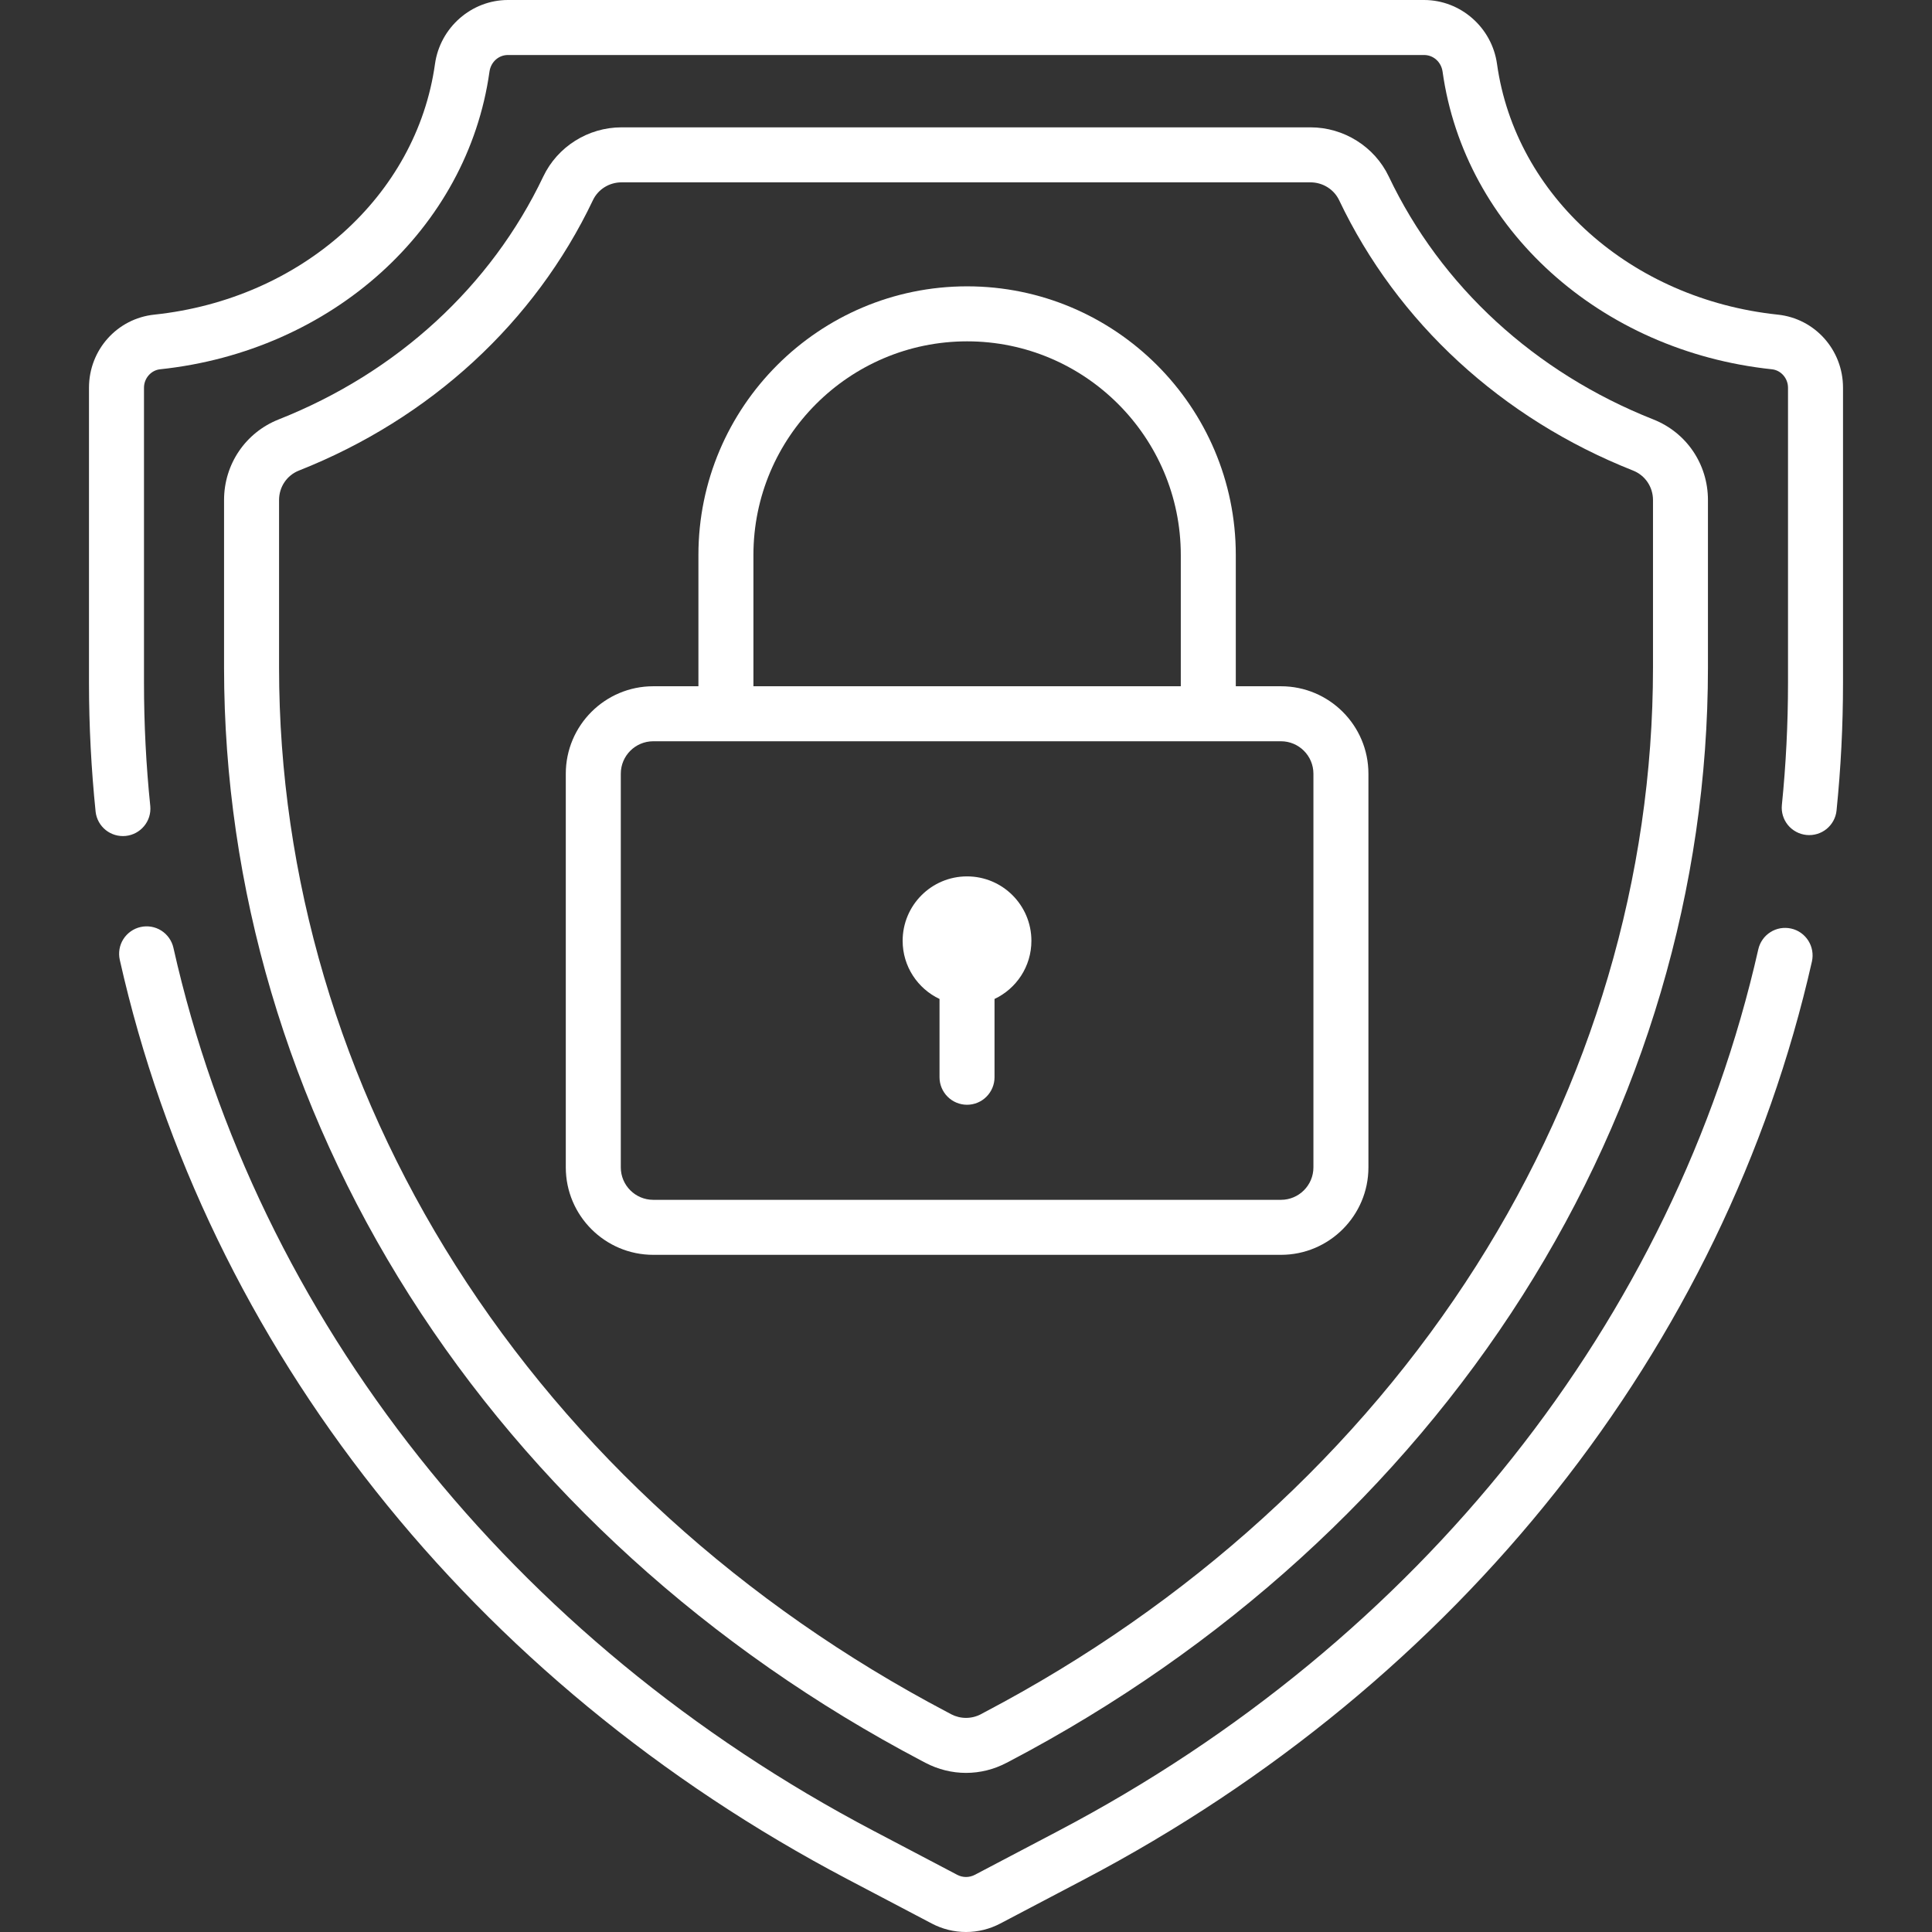 <svg xmlns="http://www.w3.org/2000/svg" width="34" height="34" viewBox="0 0 34 34" fill="none"><rect x="0" y="0" width="34" height="34" fill="#333333" stroke="none"/><path d="M17.018 15.423C16.392 15.423 15.885 15.931 15.885 16.557C15.885 17.009 16.151 17.399 16.534 17.58V18.958C16.534 19.086 16.585 19.209 16.676 19.3C16.767 19.391 16.89 19.442 17.018 19.442C17.146 19.442 17.27 19.391 17.36 19.3C17.451 19.209 17.502 19.086 17.502 18.958V17.58C17.886 17.399 18.151 17.009 18.151 16.557C18.151 15.931 17.644 15.423 17.018 15.423Z" fill="white"></path><path d="M29.095 7.381C27.012 6.557 25.359 5.038 24.44 3.106C24.19 2.581 23.649 2.241 23.063 2.241H10.937C10.351 2.241 9.811 2.581 9.561 3.106C8.642 5.038 6.988 6.557 4.905 7.381C4.321 7.612 3.943 8.169 3.943 8.8V11.749C3.943 15.615 5.071 19.434 7.204 22.794C9.357 26.186 12.478 29.021 16.228 30.992L16.289 31.024C16.509 31.139 16.753 31.2 17 31.2C17.248 31.2 17.492 31.139 17.711 31.024L17.773 30.992C21.523 29.021 24.643 26.186 26.797 22.794C28.93 19.434 30.057 15.615 30.057 11.749V8.8C30.057 8.169 29.68 7.612 29.095 7.381ZM29.09 11.749C29.09 15.431 28.014 19.071 25.98 22.275C23.917 25.525 20.923 28.243 17.322 30.135L17.261 30.168C17.181 30.21 17.091 30.232 17 30.232C16.909 30.232 16.82 30.21 16.739 30.168L16.678 30.135C13.078 28.243 10.084 25.525 8.021 22.275C5.986 19.071 4.911 15.431 4.911 11.749V8.8C4.911 8.569 5.048 8.365 5.261 8.281C7.573 7.366 9.41 5.676 10.435 3.522C10.525 3.332 10.722 3.209 10.937 3.209H23.063C23.278 3.209 23.475 3.332 23.566 3.522C24.59 5.676 26.428 7.366 28.739 8.281C28.952 8.365 29.09 8.569 29.09 8.8V11.749Z" fill="white"></path><path d="M31.521 16.341C31.459 16.327 31.395 16.326 31.333 16.336C31.27 16.347 31.21 16.37 31.157 16.404C31.103 16.438 31.056 16.482 31.02 16.534C30.983 16.586 30.957 16.645 30.943 16.707C29.469 23.226 24.981 28.88 18.629 32.219L17.153 32.995C17.106 33.019 17.053 33.032 17 33.032C16.947 33.032 16.895 33.019 16.848 32.995L15.372 32.219C9.01 28.875 4.519 23.211 3.052 16.68C3.024 16.555 2.947 16.446 2.839 16.377C2.73 16.308 2.599 16.286 2.474 16.314C2.349 16.342 2.24 16.419 2.171 16.527C2.102 16.635 2.08 16.767 2.108 16.892C3.637 23.701 8.308 29.599 14.922 33.075L16.398 33.851C16.584 33.949 16.791 34 17 34C17.21 34 17.417 33.949 17.603 33.851L19.079 33.075C25.682 29.605 30.351 23.716 31.887 16.92C31.915 16.795 31.892 16.663 31.824 16.555C31.755 16.446 31.647 16.369 31.521 16.341ZM31.286 5.537C28.702 5.264 26.671 3.451 26.345 1.126C26.256 0.484 25.704 0 25.061 0H8.939C8.297 0 7.745 0.484 7.655 1.126C7.33 3.451 5.299 5.264 2.715 5.537C2.06 5.606 1.566 6.159 1.566 6.823V12.019C1.566 12.774 1.606 13.537 1.683 14.288C1.698 14.414 1.762 14.529 1.861 14.608C1.96 14.687 2.086 14.724 2.213 14.711C2.339 14.698 2.455 14.636 2.536 14.538C2.617 14.441 2.656 14.315 2.645 14.189C2.571 13.468 2.534 12.744 2.534 12.019V6.823C2.534 6.658 2.658 6.516 2.816 6.499C5.843 6.18 8.227 4.026 8.614 1.261C8.638 1.091 8.774 0.968 8.939 0.968H25.061C25.226 0.968 25.363 1.091 25.387 1.261C25.774 4.026 28.158 6.18 31.184 6.499C31.343 6.516 31.466 6.658 31.466 6.823V12.019C31.466 12.734 31.43 13.456 31.358 14.167C31.345 14.294 31.384 14.421 31.465 14.52C31.546 14.618 31.663 14.681 31.79 14.694C31.918 14.707 32.045 14.669 32.144 14.589C32.243 14.508 32.307 14.392 32.32 14.265C32.396 13.518 32.434 12.769 32.434 12.019V6.823C32.434 6.159 31.941 5.606 31.286 5.537Z" fill="white"></path><path d="M22.543 12.077H21.748V9.767C21.748 7.16 19.627 5.039 17.02 5.039C14.412 5.039 12.291 7.16 12.291 9.767V12.077H11.496C10.647 12.077 9.957 12.767 9.957 13.616V20.544C9.957 21.392 10.647 22.083 11.496 22.083H22.543C23.392 22.083 24.082 21.392 24.082 20.544V13.616C24.082 12.767 23.392 12.077 22.543 12.077ZM13.259 9.767C13.259 7.694 14.946 6.007 17.02 6.007C19.093 6.007 20.78 7.694 20.78 9.767V12.077H13.259V9.767ZM23.114 20.544C23.114 20.859 22.858 21.115 22.543 21.115H11.496C11.181 21.115 10.925 20.859 10.925 20.544V13.616C10.925 13.301 11.181 13.045 11.496 13.045H22.543C22.858 13.045 23.114 13.301 23.114 13.616V20.544Z" fill="white"></path></svg>